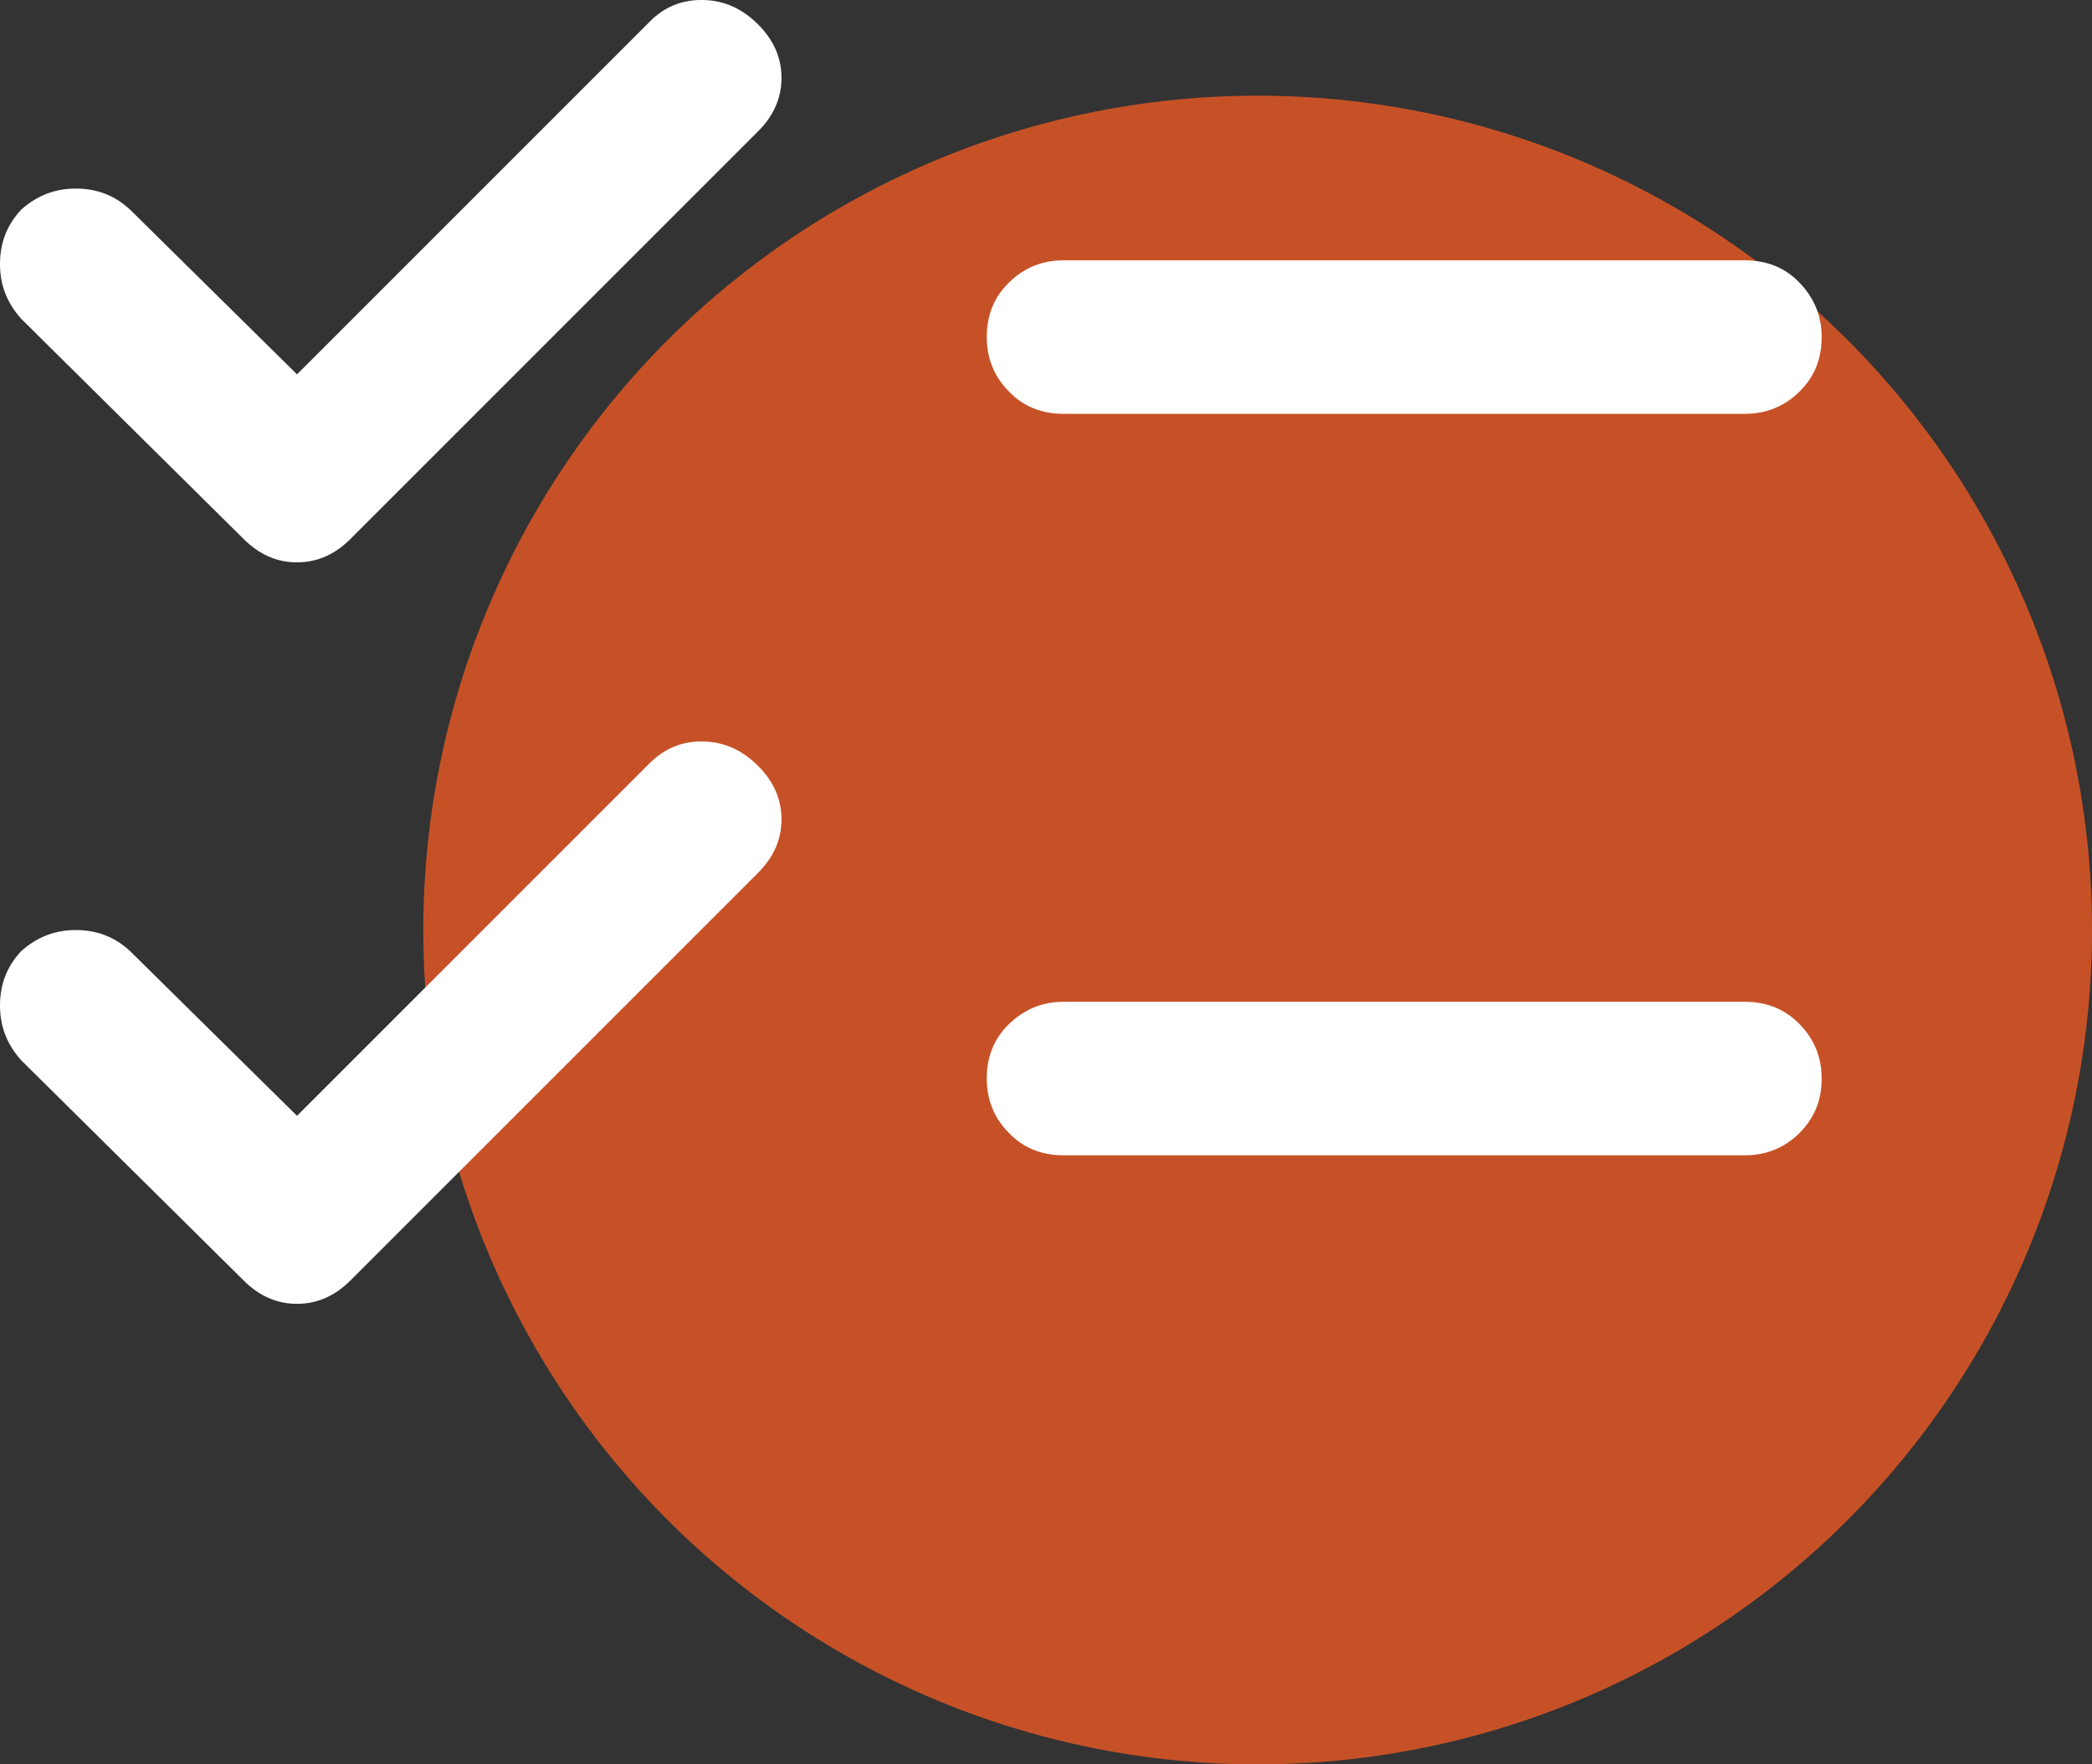 <?xml version="1.0" encoding="UTF-8"?><svg id="Layer_2" xmlns="http://www.w3.org/2000/svg" viewBox="0 0 37.61 31.72"><rect x="0" y="0" width="37.61" height="31.72" fill="#333333" stroke="none"/><defs><style>.cls-1{fill:#fff;}.cls-2{fill:#c75127;}</style></defs><g id="Reversed"><g id="task-complete-rev"><circle class="cls-2" cx="22.61" cy="16.72" r="15"/><path class="cls-1" d="M19.12,7.44c-.39,0-.72-.13-.98-.4-.26-.26-.4-.59-.4-.98s.13-.72,.4-.98c.26-.26,.59-.4,.98-.4h12.25c.39,0,.72,.13,.98,.4s.4,.59,.4,.98-.13,.72-.4,.98c-.26,.26-.59,.4-.98,.4h-12.25Zm0,13.33c-.39,0-.72-.13-.98-.4-.26-.26-.4-.59-.4-.98s.13-.72,.4-.98,.59-.4,.98-.4h12.25c.39,0,.72,.13,.98,.4,.26,.26,.4,.59,.4,.98s-.13,.71-.4,.98c-.26,.26-.59,.4-.98,.4h-12.25ZM4.38,9.69L.38,5.73c-.25-.28-.38-.6-.38-.98s.12-.7,.38-.98c.28-.25,.6-.38,.98-.38s.7,.12,.98,.38l3,2.96L11.67,.4C11.94,.12,12.27-.01,12.65,0c.38,.01,.7,.16,.98,.44,.28,.28,.42,.6,.42,.96s-.14,.68-.42,.96l-7.33,7.33c-.28,.28-.6,.42-.96,.42s-.68-.14-.96-.42Zm0,13.33L.38,19.06c-.25-.28-.38-.6-.38-.98s.12-.7,.38-.98c.28-.25,.6-.38,.98-.38s.7,.12,.98,.38l3,2.96,6.33-6.33c.28-.28,.6-.41,.98-.4,.38,.01,.7,.16,.98,.44s.42,.6,.42,.96-.14,.68-.42,.96l-7.33,7.33c-.28,.28-.6,.42-.96,.42s-.68-.14-.96-.42Z"/></g></g></svg>